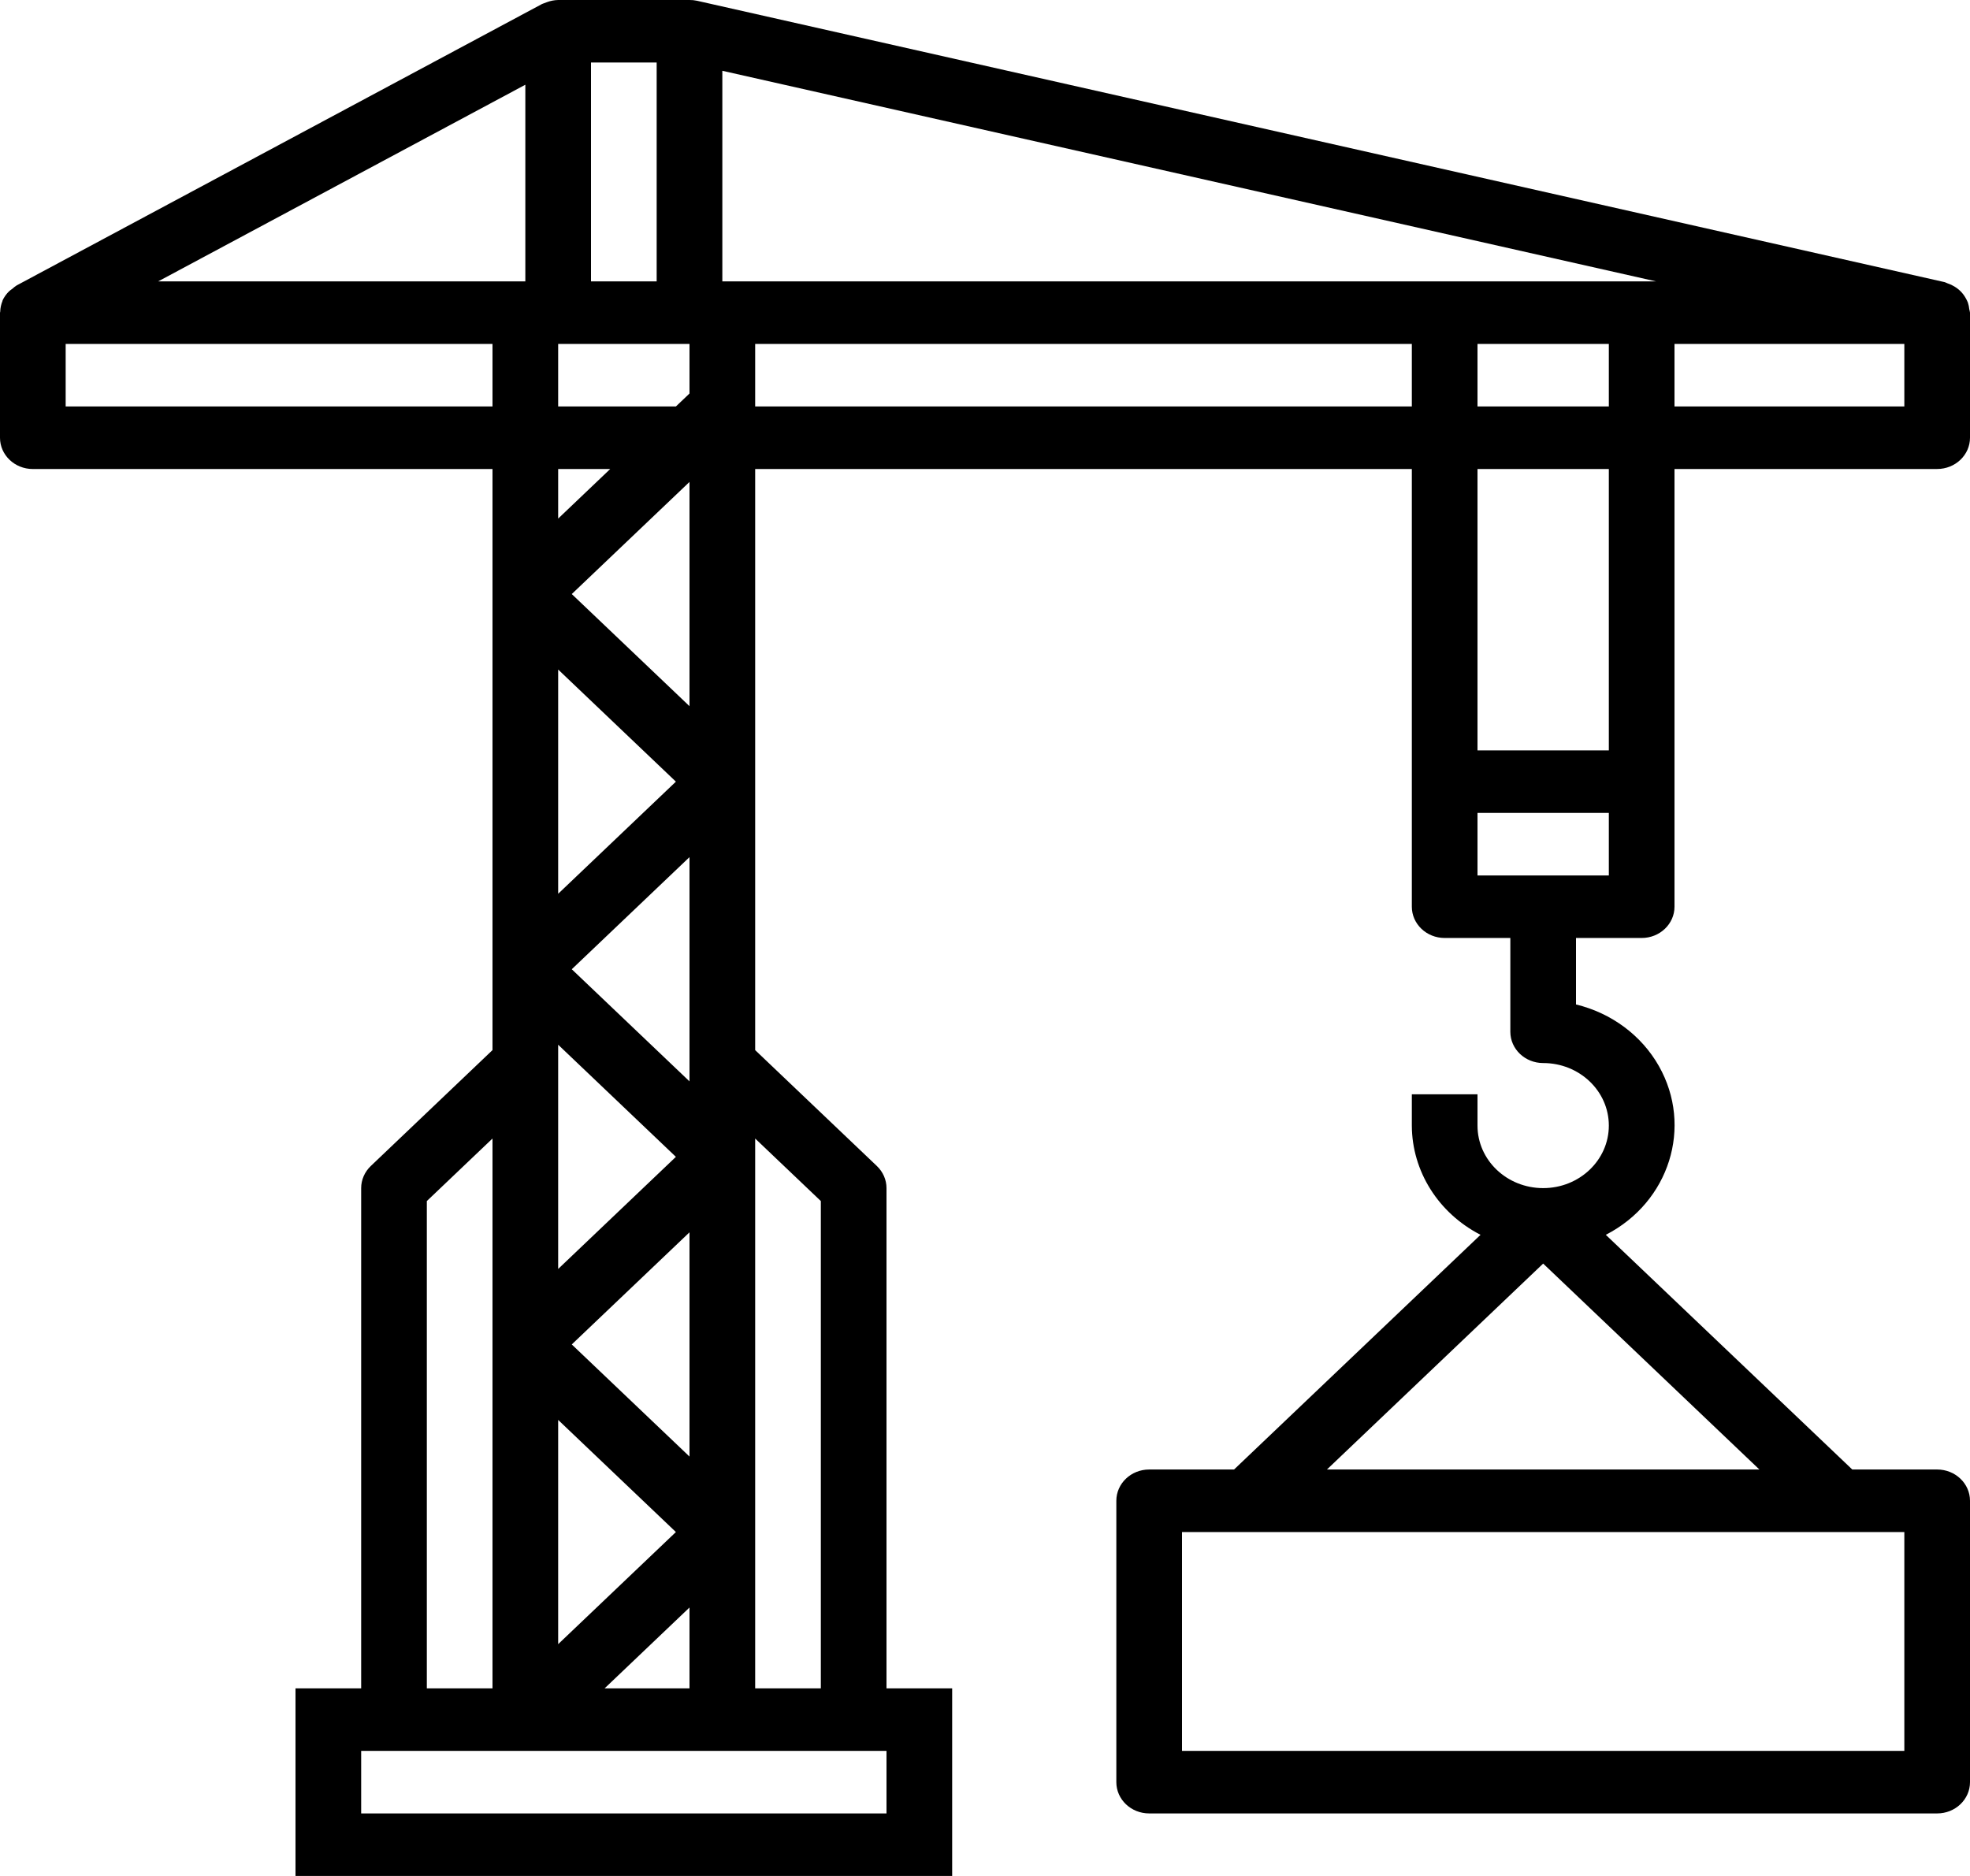 <?xml version="1.0" encoding="UTF-8"?>
<svg width="63px" height="60px" viewBox="0 0 63 60" version="1.1" xmlns="http://www.w3.org/2000/svg" xmlns:xlink="http://www.w3.org/1999/xlink">
    <title>crane</title>
    <g id="Page-1" stroke="none" stroke-width="1" fill="none" fill-rule="evenodd">
        <g id="Desktop-HD" transform="translate(-1053, -5523)" fill="#000000" fill-rule="nonzero">
            <g id="crane" transform="translate(1053, 5523)">
                <path d="M52.5,30 C53.08,30 53.55,29.552 53.55,29 L53.55,15 L61.95,15 C62.53,15 63,14.552 63,14 L63,10 C62.995,9.963 62.987,9.926 62.977,9.89 C62.97,9.818 62.955,9.746 62.932,9.677 C62.912,9.626 62.888,9.577 62.86,9.53 C62.766,9.36 62.619,9.22 62.44,9.13 C62.388,9.102 62.333,9.079 62.276,9.06 C62.245,9.05 62.221,9.031 62.189,9.024 L22.289,0.024 C22.211,0.007 22.131,-0.001 22.05,4.24452337e-05 L17.85,4.24452337e-05 C17.726,0.003 17.603,0.026 17.488,0.07 C17.459,0.08 17.433,0.089 17.406,0.101 C17.379,0.113 17.358,0.116 17.334,0.128 L0.534,9.128 C0.483,9.161 0.434,9.199 0.39,9.24 C0.355,9.263 0.322,9.289 0.291,9.316 C0.203,9.401 0.132,9.501 0.081,9.61 L0.081,9.622 C0.035,9.732 0.01,9.849 0.007,9.967 C0.007,9.979 0,9.989 0,10.001 L0,14.001 C0,14.553 0.47,15.001 1.05,15.001 L15.75,15.001 L15.75,33.586 L11.858,37.293 C11.661,37.481 11.55,37.735 11.55,38 L11.55,54 L9.45,54 L9.45,60 L30.45,60 L30.45,54 L28.35,54 L28.35,38 C28.35,37.735 28.239,37.481 28.042,37.293 L24.15,33.586 L24.15,15 L45.15,15 L45.15,29 C45.15,29.552 45.62,30 46.2,30 L48.3,30 L48.3,33 C48.3,33.552 48.77,34 49.35,34 C50.51,34 51.45,34.895 51.45,36 C51.45,37.105 50.51,38 49.35,38 C48.19,38 47.25,37.105 47.25,36 L47.25,35 L45.15,35 L45.15,36 C45.155,37.46 45.998,38.8 47.347,39.494 L39.465,47 L36.75,47 C36.17,47 35.7,47.448 35.7,48 L35.7,57 C35.7,57.552 36.17,58 36.75,58 L61.95,58 C62.53,58 63,57.552 63,57 L63,48 C63,47.448 62.53,47 61.95,47 L59.235,47 L51.353,39.494 C53.387,38.45 54.147,36.034 53.051,34.097 C52.496,33.116 51.534,32.401 50.4,32.126 L50.4,30 L52.5,30 Z M53.55,11 L60.9,11 L60.9,13 L53.55,13 L53.55,11 Z M60.9,49 L60.9,56 L37.8,56 L37.8,49 L60.9,49 Z M56.265,47 L42.435,47 L49.35,40.414 L56.265,47 Z M51.45,24 L47.25,24 L47.25,15 L51.45,15 L51.45,24 Z M51.45,13 L47.25,13 L47.25,11 L51.45,11 L51.45,13 Z M18.9,2 L21,2 L21,9 L18.9,9 L18.9,2 Z M17.85,11 L22.05,11 L22.05,12.586 L21.615,13 L17.85,13 L17.85,11 Z M22.05,15.414 L22.05,22.586 L18.285,19 L22.05,15.414 Z M17.85,15 L19.515,15 L17.85,16.586 L17.85,15 Z M17.85,21.414 L21.615,25 L17.85,28.586 L17.85,21.414 Z M22.05,27.414 L22.05,34 L22.05,34.586 L18.285,31 L22.05,27.414 Z M17.85,34 L17.85,33.414 L21.615,37 L17.85,40.586 L17.85,34 Z M22.05,39.414 L22.05,46.586 L18.285,43 L22.05,39.414 Z M17.85,45.414 L21.615,49 L17.85,52.586 L17.85,45.414 Z M22.05,51.414 L22.05,54 L19.335,54 L22.05,51.414 Z M16.8,2.71 L16.8,9 L5.058,9 L16.8,2.71 Z M2.1,13 L2.1,11 L15.75,11 L15.75,13 L2.1,13 Z M13.65,38.414 L15.75,36.414 L15.75,54 L13.65,54 L13.65,38.414 Z M28.35,56 L28.35,58 L11.55,58 L11.55,56 L28.35,56 Z M26.25,38.414 L26.25,54 L24.15,54 L24.15,36.414 L26.25,38.414 Z M45.15,13 L24.15,13 L24.15,11 L45.15,11 L45.15,13 Z M23.1,9 L23.1,2.264 L52.961,9 L52.5,9 L23.1,9 Z M47.25,28 L47.25,26 L51.45,26 L51.45,28 L47.25,28 Z" id="Shape"></path>
            </g>
        </g>
    </g>
</svg>